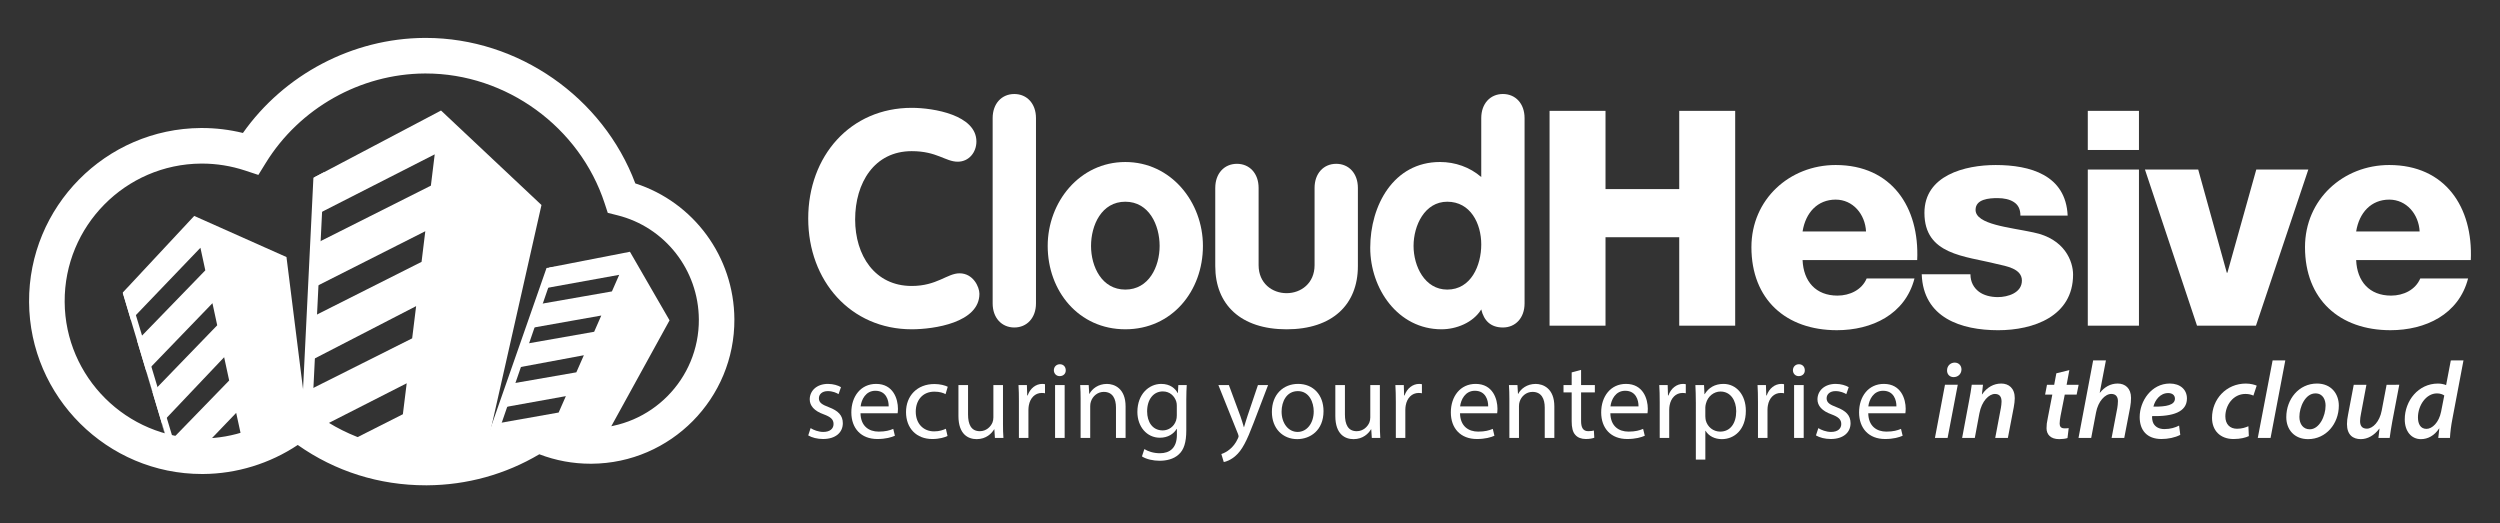 <?xml version="1.0" encoding="utf-8"?>
<!-- Generator: Adobe Illustrator 16.0.4, SVG Export Plug-In . SVG Version: 6.00 Build 0)  -->
<!DOCTYPE svg PUBLIC "-//W3C//DTD SVG 1.1//EN" "http://www.w3.org/Graphics/SVG/1.1/DTD/svg11.dtd">
<svg version="1.1" id="Layer_1" xmlns="http://www.w3.org/2000/svg" xmlns:xlink="http://www.w3.org/1999/xlink" x="0px" y="0px"
	 width="215px" height="45px" viewBox="0 0 215 45" enable-background="new 0 0 215 45" xml:space="preserve">
<rect x="0" y="0" width="215" height="45" fill="#333333" stroke="none"/>
<g>
	<g>
		<path fill="#FFFFFF" d="M78.407,9.274c1.889,0,5.564,0.622,5.564,2.897c0,0.932-0.647,1.735-1.604,1.735
			c-1.062,0-1.785-0.907-3.96-0.907c-3.208,0-4.865,2.717-4.865,5.875c0,3.079,1.682,5.719,4.865,5.719
			c2.175,0,3.054-1.088,4.115-1.088c1.165,0,1.708,1.166,1.708,1.76c0,2.484-3.907,3.054-5.822,3.054
			c-5.252,0-8.901-4.166-8.901-9.522C69.506,13.415,73.13,9.274,78.407,9.274z"/>
		<path fill="#FFFFFF" d="M85.368,10.155c0-1.242,0.776-2.07,1.863-2.07c1.086,0,1.863,0.828,1.863,2.07v15.939
			c0,1.242-0.777,2.07-1.863,2.07c-1.087,0-1.863-0.828-1.863-2.07V10.155z"/>
		<path fill="#FFFFFF" d="M103.452,21.151c0,3.881-2.663,7.168-6.674,7.168s-6.676-3.287-6.676-7.168
			c0-3.777,2.743-7.218,6.676-7.218C100.711,13.933,103.452,17.374,103.452,21.151z M93.829,21.151c0,1.788,0.932,3.753,2.949,3.753
			c2.019,0,2.95-1.965,2.95-3.753c0-1.784-0.905-3.803-2.95-3.803C94.733,17.348,93.829,19.367,93.829,21.151z"/>
		<path fill="#FFFFFF" d="M104.513,16.158c0-1.242,0.776-2.07,1.865-2.07c1.086,0,1.862,0.828,1.862,2.07v6.649
			c0,1.553,1.164,2.406,2.407,2.406c1.239,0,2.406-0.853,2.406-2.406v-6.649c0-1.242,0.775-2.07,1.862-2.07
			c1.088,0,1.863,0.828,1.863,2.07v6.729c0,3.311-2.199,5.433-6.132,5.433c-3.935,0-6.134-2.122-6.134-5.433V16.158z"/>
		<path fill="#FFFFFF" d="M131.113,26.094c0,1.242-0.776,2.07-1.863,2.07c-1.035,0-1.63-0.57-1.862-1.553
			c-0.698,1.139-2.147,1.708-3.415,1.708c-3.752,0-6.133-3.493-6.133-7.012c0-3.624,1.992-7.375,6.003-7.375
			c1.295,0,2.562,0.439,3.545,1.294v-5.072c0-1.242,0.776-2.07,1.862-2.07c1.087,0,1.863,0.828,1.863,2.07V26.094z M124.464,17.348
			c-1.941,0-2.898,2.045-2.898,3.803c0,1.736,0.957,3.753,2.898,3.753c2.043,0,2.924-2.07,2.924-3.882
			C127.388,19.211,126.456,17.348,124.464,17.348z"/>
		<path fill="#FFFFFF" d="M133.262,9.534h4.812v6.728h6.34V9.534h4.812v18.474h-4.812v-7.606h-6.34v7.606h-4.812V9.534z"/>
		<path fill="#FFFFFF" d="M155.021,22.368c0.077,1.837,1.139,3.054,3.001,3.054c1.062,0,2.097-0.492,2.511-1.475h4.113
			c-0.801,3.104-3.675,4.45-6.675,4.45c-4.373,0-7.349-2.64-7.349-7.142c0-4.115,3.286-7.064,7.246-7.064
			c4.811,0,7.218,3.624,7.011,8.177H155.021z M160.479,19.908c-0.076-1.499-1.138-2.741-2.61-2.741
			c-1.555,0-2.589,1.113-2.848,2.741H160.479z"/>
		<path fill="#FFFFFF" d="M169.458,23.584c0,0.672,0.286,1.164,0.727,1.501c0.413,0.312,1.009,0.466,1.63,0.466
			c0.852,0,2.069-0.362,2.069-1.422c0-1.037-1.37-1.242-2.148-1.424c-2.767-0.699-6.235-0.777-6.235-4.4
			c0-3.234,3.492-4.113,6.132-4.113c2.951,0,6.03,0.855,6.185,4.347h-4.062c0-0.57-0.206-0.932-0.57-1.165
			c-0.359-0.233-0.852-0.337-1.395-0.337c-0.725,0-1.892,0.08-1.892,1.01c0,1.269,2.951,1.501,4.97,1.94
			c2.717,0.543,3.416,2.511,3.416,3.625c0,3.597-3.416,4.786-6.443,4.786c-3.183,0-6.443-1.062-6.573-4.813H169.458z"/>
		<path fill="#FFFFFF" d="M183.95,12.898h-4.4V9.534h4.4V12.898z M179.55,14.581h4.4v13.427h-4.4V14.581z"/>
		<path fill="#FFFFFF" d="M194.012,28.008h-5.069l-4.477-13.427h4.58l2.459,8.873h0.051l2.484-8.873h4.476L194.012,28.008z"/>
		<path fill="#FFFFFF" d="M202.629,22.368c0.078,1.837,1.139,3.054,3.005,3.054c1.06,0,2.094-0.492,2.509-1.475h4.113
			c-0.802,3.104-3.673,4.45-6.676,4.45c-4.373,0-7.35-2.64-7.35-7.142c0-4.115,3.287-7.064,7.246-7.064
			c4.812,0,7.219,3.624,7.012,8.177H202.629z M208.089,19.908c-0.078-1.499-1.139-2.741-2.612-2.741
			c-1.553,0-2.587,1.113-2.848,2.741H208.089z"/>
	</g>
	<g>
		<path fill="#FFFFFF" d="M69.712,36.818c0.244,0.159,0.677,0.328,1.089,0.328c0.601,0,0.884-0.3,0.884-0.676
			c0-0.395-0.235-0.611-0.846-0.837c-0.817-0.29-1.202-0.741-1.202-1.285c0-0.733,0.591-1.333,1.569-1.333
			c0.459,0,0.862,0.13,1.118,0.281l-0.209,0.6c-0.177-0.111-0.505-0.26-0.927-0.26c-0.49,0-0.763,0.278-0.763,0.617
			c0,0.377,0.273,0.546,0.865,0.77c0.789,0.301,1.192,0.695,1.192,1.373c0,0.797-0.619,1.359-1.7,1.359
			c-0.497,0-0.956-0.121-1.275-0.309L69.712,36.818z"/>
		<path fill="#FFFFFF" d="M74.004,35.542c0.018,1.114,0.731,1.577,1.558,1.577c0.591,0,0.949-0.104,1.258-0.235l0.141,0.591
			c-0.291,0.131-0.789,0.281-1.511,0.281c-1.4,0-2.235-0.92-2.235-2.289c0-1.373,0.807-2.451,2.131-2.451
			c1.484,0,1.878,1.305,1.878,2.142c0,0.167-0.018,0.298-0.028,0.385H74.004z M76.426,34.948c0.01-0.524-0.216-1.342-1.146-1.342
			c-0.835,0-1.201,0.771-1.266,1.342H76.426z"/>
		<path fill="#FFFFFF" d="M81.487,37.494c-0.216,0.111-0.695,0.262-1.306,0.262c-1.371,0-2.263-0.928-2.263-2.318
			c0-1.4,0.959-2.412,2.442-2.412c0.489,0,0.92,0.12,1.146,0.234l-0.188,0.637c-0.198-0.111-0.508-0.215-0.958-0.215
			c-1.042,0-1.605,0.77-1.605,1.719c0,1.052,0.675,1.697,1.578,1.697c0.469,0,0.778-0.12,1.013-0.225L81.487,37.494z"/>
		<path fill="#FFFFFF" d="M86.256,36.422c0,0.471,0.01,0.883,0.039,1.24h-0.733l-0.047-0.742h-0.019
			c-0.215,0.365-0.695,0.846-1.502,0.846c-0.713,0-1.568-0.395-1.568-1.991v-2.657h0.826v2.517c0,0.863,0.264,1.448,1.015,1.448
			c0.554,0,0.939-0.386,1.088-0.752c0.048-0.123,0.076-0.273,0.076-0.424v-2.789h0.826V36.422z"/>
		<path fill="#FFFFFF" d="M87.627,34.536c0-0.535-0.008-0.995-0.036-1.419h0.722l0.028,0.894h0.038
			c0.208-0.61,0.703-0.995,1.258-0.995c0.092,0,0.159,0.01,0.233,0.027v0.779c-0.084-0.02-0.168-0.028-0.28-0.028
			c-0.582,0-0.995,0.44-1.109,1.062c-0.018,0.112-0.037,0.244-0.037,0.383v2.423h-0.818V34.536z"/>
		<path fill="#FFFFFF" d="M91.655,31.842c0.01,0.279-0.196,0.506-0.524,0.506c-0.292,0-0.499-0.227-0.499-0.506
			c0-0.292,0.217-0.518,0.516-0.518C91.459,31.324,91.655,31.55,91.655,31.842z M90.736,37.662v-4.545h0.824v4.545H90.736z"/>
		<path fill="#FFFFFF" d="M92.934,34.349c0-0.47-0.011-0.854-0.038-1.231h0.732l0.046,0.753h0.019
			c0.226-0.433,0.75-0.854,1.503-0.854c0.629,0,1.604,0.376,1.604,1.933v2.714h-0.826v-2.619c0-0.73-0.271-1.343-1.052-1.343
			c-0.543,0-0.966,0.384-1.108,0.847c-0.037,0.102-0.056,0.242-0.056,0.383v2.732h-0.826V34.349z"/>
		<path fill="#FFFFFF" d="M102.059,33.117c-0.019,0.33-0.038,0.696-0.038,1.25v2.639c0,1.043-0.207,1.68-0.647,2.073
			c-0.443,0.415-1.08,0.546-1.653,0.546c-0.544,0-1.146-0.131-1.513-0.375l0.207-0.629c0.302,0.187,0.771,0.357,1.334,0.357
			c0.846,0,1.464-0.443,1.464-1.588v-0.507h-0.018c-0.254,0.421-0.741,0.761-1.446,0.761c-1.127,0-1.934-0.959-1.934-2.217
			c0-1.539,1.004-2.412,2.048-2.412c0.788,0,1.22,0.411,1.417,0.787h0.019l0.037-0.686H102.059z M101.206,34.911
			c0-0.141-0.01-0.263-0.047-0.375c-0.151-0.479-0.554-0.874-1.156-0.874c-0.787,0-1.35,0.666-1.35,1.718
			c0,0.894,0.449,1.635,1.342,1.635c0.507,0,0.967-0.318,1.145-0.845c0.047-0.141,0.066-0.3,0.066-0.442V34.911z"/>
		<path fill="#FFFFFF" d="M105.684,33.117l0.995,2.688c0.102,0.299,0.216,0.656,0.291,0.928h0.018
			c0.084-0.271,0.179-0.619,0.292-0.946l0.902-2.669h0.872l-1.239,3.241c-0.591,1.558-0.995,2.356-1.559,2.845
			c-0.402,0.356-0.806,0.498-1.012,0.532l-0.208-0.69c0.208-0.066,0.479-0.198,0.724-0.406c0.224-0.178,0.506-0.496,0.692-0.92
			c0.038-0.084,0.067-0.148,0.067-0.197c0-0.047-0.019-0.112-0.057-0.217l-1.68-4.188H105.684z"/>
		<path fill="#FFFFFF" d="M113.823,35.354c0,1.679-1.163,2.411-2.263,2.411c-1.229,0-2.178-0.901-2.178-2.338
			c0-1.521,0.995-2.412,2.254-2.412C112.941,33.016,113.823,33.963,113.823,35.354z M110.217,35.4c0,0.996,0.574,1.746,1.38,1.746
			c0.79,0,1.383-0.743,1.383-1.767c0-0.769-0.385-1.743-1.361-1.743C110.641,33.637,110.217,34.536,110.217,35.4z"/>
		<path fill="#FFFFFF" d="M118.669,36.422c0,0.471,0.009,0.883,0.037,1.24h-0.731l-0.047-0.742h-0.02
			c-0.215,0.365-0.695,0.846-1.503,0.846c-0.713,0-1.566-0.395-1.566-1.991v-2.657h0.825v2.517c0,0.863,0.263,1.448,1.014,1.448
			c0.555,0,0.94-0.386,1.09-0.752c0.048-0.123,0.077-0.273,0.077-0.424v-2.789h0.824V36.422z"/>
		<path fill="#FFFFFF" d="M120.041,34.536c0-0.535-0.012-0.995-0.038-1.419h0.724l0.027,0.894h0.037
			c0.207-0.61,0.704-0.995,1.259-0.995c0.093,0,0.158,0.01,0.235,0.027v0.779c-0.085-0.02-0.171-0.028-0.283-0.028
			c-0.582,0-0.995,0.44-1.108,1.062c-0.019,0.112-0.036,0.244-0.036,0.383v2.423h-0.816V34.536z"/>
		<path fill="#FFFFFF" d="M125.561,35.542c0.019,1.114,0.732,1.577,1.56,1.577c0.592,0,0.948-0.104,1.259-0.235l0.14,0.591
			c-0.29,0.131-0.789,0.281-1.512,0.281c-1.399,0-2.236-0.92-2.236-2.289c0-1.373,0.809-2.451,2.133-2.451
			c1.483,0,1.878,1.305,1.878,2.142c0,0.167-0.018,0.298-0.027,0.385H125.561z M127.983,34.948c0.01-0.524-0.215-1.342-1.145-1.342
			c-0.836,0-1.202,0.771-1.268,1.342H127.983z"/>
		<path fill="#FFFFFF" d="M129.806,34.349c0-0.47-0.01-0.854-0.037-1.231h0.732l0.045,0.753h0.021
			c0.224-0.433,0.75-0.854,1.502-0.854c0.628,0,1.604,0.376,1.604,1.933v2.714h-0.826v-2.619c0-0.73-0.272-1.343-1.051-1.343
			c-0.546,0-0.967,0.384-1.108,0.847c-0.037,0.102-0.056,0.242-0.056,0.383v2.732h-0.826V34.349z"/>
		<path fill="#FFFFFF" d="M135.973,31.812v1.305h1.185v0.631h-1.185v2.45c0,0.562,0.159,0.884,0.62,0.884
			c0.217,0,0.377-0.031,0.48-0.057l0.036,0.619c-0.159,0.064-0.412,0.111-0.73,0.111c-0.386,0-0.697-0.121-0.895-0.347
			c-0.234-0.244-0.32-0.649-0.32-1.183v-2.479h-0.702v-0.631h0.702v-1.088L135.973,31.812z"/>
		<path fill="#FFFFFF" d="M138.491,35.542c0.019,1.114,0.729,1.577,1.559,1.577c0.592,0,0.948-0.104,1.258-0.235l0.143,0.591
			c-0.292,0.131-0.79,0.281-1.515,0.281c-1.399,0-2.234-0.92-2.234-2.289c0-1.373,0.809-2.451,2.133-2.451
			c1.483,0,1.877,1.305,1.877,2.142c0,0.167-0.02,0.298-0.027,0.385H138.491z M140.912,34.948c0.01-0.524-0.216-1.342-1.145-1.342
			c-0.837,0-1.201,0.771-1.267,1.342H140.912z"/>
		<path fill="#FFFFFF" d="M142.734,34.536c0-0.535-0.009-0.995-0.038-1.419h0.724l0.027,0.894h0.038
			c0.208-0.61,0.703-0.995,1.259-0.995c0.092,0,0.159,0.01,0.234,0.027v0.779c-0.084-0.02-0.168-0.028-0.281-0.028
			c-0.583,0-0.997,0.44-1.109,1.062c-0.019,0.112-0.036,0.244-0.036,0.383v2.423h-0.817V34.536z"/>
		<path fill="#FFFFFF" d="M145.842,34.604c0-0.583-0.018-1.053-0.038-1.486h0.743l0.037,0.779h0.02
			c0.336-0.553,0.873-0.881,1.615-0.881c1.097,0,1.924,0.929,1.924,2.309c0,1.635-0.995,2.441-2.066,2.441
			c-0.6,0-1.125-0.261-1.397-0.715h-0.02v2.472h-0.817V34.604z M146.659,35.812c0,0.122,0.02,0.234,0.037,0.339
			c0.149,0.571,0.648,0.968,1.24,0.968c0.874,0,1.379-0.716,1.379-1.758c0-0.91-0.478-1.689-1.353-1.689
			c-0.562,0-1.089,0.404-1.248,1.023c-0.026,0.104-0.056,0.227-0.056,0.34V35.812z"/>
		<path fill="#FFFFFF" d="M151.185,34.536c0-0.535-0.009-0.995-0.037-1.419h0.722l0.03,0.894h0.037
			c0.205-0.61,0.704-0.995,1.258-0.995c0.092,0,0.159,0.01,0.234,0.027v0.779c-0.085-0.02-0.169-0.028-0.281-0.028
			c-0.583,0-0.997,0.44-1.108,1.062c-0.02,0.112-0.036,0.244-0.036,0.383v2.423h-0.818V34.536z"/>
		<path fill="#FFFFFF" d="M155.213,31.842c0.011,0.279-0.196,0.506-0.526,0.506c-0.291,0-0.496-0.227-0.496-0.506
			c0-0.292,0.216-0.518,0.516-0.518C155.017,31.324,155.213,31.55,155.213,31.842z M154.292,37.662v-4.545h0.826v4.545H154.292z"/>
		<path fill="#FFFFFF" d="M156.378,36.818c0.243,0.159,0.675,0.328,1.089,0.328c0.6,0,0.881-0.3,0.881-0.676
			c0-0.395-0.235-0.611-0.845-0.837c-0.816-0.29-1.201-0.741-1.201-1.285c0-0.733,0.592-1.333,1.569-1.333
			c0.459,0,0.863,0.13,1.118,0.281l-0.208,0.6c-0.179-0.111-0.508-0.26-0.93-0.26c-0.489,0-0.762,0.278-0.762,0.617
			c0,0.377,0.272,0.546,0.863,0.77c0.79,0.301,1.195,0.695,1.195,1.373c0,0.797-0.621,1.359-1.701,1.359
			c-0.497,0-0.957-0.121-1.276-0.309L156.378,36.818z"/>
		<path fill="#FFFFFF" d="M160.67,35.542c0.018,1.114,0.73,1.577,1.557,1.577c0.592,0,0.949-0.104,1.259-0.235l0.141,0.591
			c-0.291,0.131-0.788,0.281-1.512,0.281c-1.399,0-2.234-0.92-2.234-2.289c0-1.373,0.808-2.451,2.129-2.451
			c1.485,0,1.88,1.305,1.88,2.142c0,0.167-0.019,0.298-0.028,0.385H160.67z M163.092,34.948c0.008-0.524-0.216-1.342-1.146-1.342
			c-0.835,0-1.204,0.771-1.27,1.342H163.092z"/>
		<path fill="#FFFFFF" d="M166.405,37.662l0.863-4.572h1.1l-0.874,4.572H166.405z M167.447,31.85c0-0.395,0.302-0.666,0.657-0.666
			c0.339,0,0.583,0.245,0.583,0.592c-0.009,0.403-0.311,0.657-0.678,0.657C167.673,32.433,167.438,32.188,167.447,31.85z"/>
		<path fill="#FFFFFF" d="M168.743,37.662l0.592-3.156c0.112-0.543,0.179-1.022,0.234-1.416h0.967l-0.093,0.825h0.018
			c0.424-0.618,1.006-0.93,1.644-0.93c0.648,0,1.164,0.397,1.164,1.26c0,0.206-0.037,0.525-0.083,0.761l-0.509,2.656h-1.088
			l0.487-2.582c0.028-0.169,0.057-0.365,0.057-0.544c0-0.376-0.141-0.657-0.572-0.657c-0.498,0-1.136,0.6-1.334,1.672l-0.394,2.111
			H168.743z"/>
		<path fill="#FFFFFF" d="M177.964,31.83l-0.235,1.26h1.034l-0.171,0.846h-1.023l-0.365,1.851c-0.037,0.214-0.074,0.45-0.074,0.646
			c0,0.243,0.112,0.403,0.402,0.403c0.132,0,0.264,0,0.376-0.018l-0.103,0.854c-0.16,0.057-0.452,0.094-0.714,0.094
			c-0.751,0-1.089-0.413-1.089-0.938c0-0.266,0.026-0.518,0.103-0.856l0.395-2.036h-0.62l0.161-0.846h0.62l0.185-0.986
			L177.964,31.83z"/>
		<path fill="#FFFFFF" d="M178.752,37.662l1.259-6.666h1.098l-0.533,2.78h0.018c0.385-0.479,0.891-0.791,1.529-0.791
			c0.63,0,1.146,0.397,1.146,1.231c0,0.234-0.027,0.554-0.075,0.807l-0.508,2.639h-1.088l0.488-2.562
			c0.027-0.179,0.056-0.378,0.056-0.603c0-0.347-0.159-0.619-0.571-0.619c-0.537,0-1.136,0.639-1.313,1.605l-0.415,2.178H178.752z"
			/>
		<path fill="#FFFFFF" d="M187.504,37.398c-0.451,0.236-1.062,0.357-1.616,0.357c-1.266,0-1.876-0.77-1.876-1.886
			c0-1.38,1.014-2.885,2.59-2.885c0.902,0,1.475,0.527,1.475,1.286c0,1.176-1.229,1.551-2.995,1.515
			c-0.019,0.159,0.019,0.47,0.122,0.646c0.179,0.31,0.508,0.47,0.938,0.47c0.517,0,0.932-0.131,1.259-0.301L187.504,37.398z
			 M186.462,33.803c-0.686,0-1.137,0.611-1.269,1.166c1.128,0.02,1.851-0.143,1.851-0.687
			C187.044,33.982,186.809,33.803,186.462,33.803z"/>
		<path fill="#FFFFFF" d="M193.4,37.505c-0.264,0.13-0.732,0.251-1.316,0.251c-1.146,0-1.85-0.73-1.85-1.821
			c0-1.597,1.213-2.949,2.912-2.949c0.405,0,0.762,0.104,0.93,0.179l-0.283,0.856c-0.168-0.076-0.383-0.142-0.686-0.142
			c-1.06,0-1.727,0.978-1.727,1.926c0,0.684,0.394,1.068,1.004,1.068c0.424,0,0.741-0.113,0.978-0.217L193.4,37.505z"/>
		<path fill="#FFFFFF" d="M194.169,37.662l1.276-6.666h1.091l-1.267,6.666H194.169z"/>
		<path fill="#FFFFFF" d="M201.139,34.882c0,1.551-1.09,2.884-2.649,2.884c-1.153,0-1.869-0.797-1.869-1.888
			c0-1.55,1.079-2.893,2.639-2.893C200.488,32.985,201.139,33.87,201.139,34.882z M197.748,35.85c0,0.631,0.338,1.07,0.891,1.07
			c0.817,0,1.361-1.127,1.361-2.038c0-0.468-0.206-1.05-0.873-1.05C198.255,33.832,197.748,34.996,197.748,35.85z"/>
		<path fill="#FFFFFF" d="M206.338,33.09l-0.601,3.154c-0.103,0.545-0.168,1.023-0.225,1.418h-0.968l0.094-0.798h-0.018
			c-0.442,0.593-1.014,0.901-1.589,0.901c-0.666,0-1.191-0.356-1.191-1.295c0-0.244,0.028-0.506,0.095-0.818l0.487-2.562h1.09
			l-0.469,2.498c-0.047,0.225-0.077,0.451-0.077,0.631c0,0.375,0.152,0.646,0.586,0.646c0.504,0,1.097-0.601,1.273-1.55l0.423-2.225
			H206.338z"/>
		<path fill="#FFFFFF" d="M211.859,30.996l-0.955,5.043c-0.105,0.523-0.18,1.126-0.208,1.623h-1.006l0.092-0.815h-0.017
			c-0.413,0.628-0.977,0.919-1.568,0.919c-0.816,0-1.388-0.668-1.388-1.7c0-1.604,1.172-3.08,2.853-3.08
			c0.236,0,0.506,0.047,0.704,0.132l0.404-2.121H211.859z M210.208,34.011c-0.133-0.096-0.358-0.179-0.63-0.179
			c-0.938,0-1.634,1.043-1.634,2.066c0,0.554,0.215,0.985,0.733,0.985c0.487,0,1.069-0.536,1.258-1.483L210.208,34.011z"/>
	</g>
	<g>
		<g>
			<defs>
				<path id="SVGID_1_" d="M53.458,17.028c-2.352-7.227-9.23-12.283-16.944-12.237c-6.146,0.037-11.789,3.274-14.962,8.423
					c-1.371-0.452-2.809-0.681-4.258-0.674C9.936,12.586,3.985,18.609,4.03,25.971c0.045,7.359,6.068,13.311,13.426,13.266
					c2.985-0.02,5.854-1.041,8.168-2.867c3.148,2.514,7.012,3.863,11.105,3.838c3.425-0.02,6.683-1.004,9.522-2.859
					c1.44,0.67,3.007,1.014,4.618,1.004c5.97-0.037,10.797-4.923,10.761-10.893C61.598,22.42,58.191,18.204,53.458,17.028z"/>
			</defs>
			<clipPath id="SVGID_2_">
				<use xlink:href="#SVGID_1_"  overflow="visible"/>
			</clipPath>
			<g clip-path="url(#SVGID_2_)">
				<g>
					<g>
						<g>
							<g>
								<path fill="#FFFFFF" d="M16.702,18.57l-6.141,6.587l0.967,3.265l5.032,16.846l4.778-5.036l0.425,1.962l-4.648,4.852
									l0.49,1.571l2.899,0.232l2.643-1.868l4.439-1.346l-2.95-23.528L16.702,18.57z M20.73,37.428l-4.996,5.178l-0.528-1.777
									l5.106-5.322L20.73,37.428z M19.709,32.723l-5.29,5.447l-0.526-1.771l5.383-5.678L19.709,32.723z M18.68,27.975
									l-5.545,5.733l-0.007,0.108l-0.546-1.846l5.688-5.895L18.68,27.975z M17.657,23.25l-5.867,6.051l-0.523-1.764l5.97-6.229
									L17.657,23.25z"/>
							</g>
						</g>
					</g>
					<polygon fill="#FFFFFF" points="17.558,48.514 10.559,25.201 10.981,24.752 18.073,48.357 17.558,48.514 					"/>
				</g>
				<g>
					<path fill="#FFFFFF" d="M37.928,9.505l-10.877,5.734l-0.218,4.645l-1.143,23.954l8.481-4.326l-0.332,2.72l-8.271,4.142
						l-0.289,3.014l4.075-1.85l3.614,0.91l6.46,0.786l7.139-31.604L37.928,9.505z M34.647,35.624l-8.765,4.431l0.12-2.523
						l8.974-4.57L34.647,35.624z M35.446,29.098l-9.266,4.648l0.118-2.521l9.489-4.898L35.446,29.098z M36.254,22.52l-9.727,4.898
						l-0.055,0.137l0.123-2.625l9.981-5.045L36.254,22.52z M37.056,15.966l-10.283,5.17l0.119-2.514l10.493-5.348L37.056,15.966z"/>
				</g>
				<polygon fill="#FFFFFF" points="25.246,50.098 26.953,15.286 27.867,14.808 26.149,49.721 				"/>
				<g>
					<g>
						<g>
							<g>
								<path fill="#FFFFFF" d="M54.175,21.652l-6.932,1.351l-0.89,2.521l-4.568,13.008l5.353-0.994l-0.634,1.441l-5.186,0.939
									l-0.412,1.222l1.733,1.482l2.536,0.034l3.441,1.189l8.965-16.295L54.175,21.652z M48.044,35.477l-5.557,0.985l0.484-1.369
									l5.693-1.026L48.044,35.477z M49.565,32.02l-5.869,1.022l0.483-1.368l6.033-1.123L49.565,32.02z M51.097,28.533
									l-6.161,1.084l-0.055,0.065l0.504-1.424l6.326-1.122L51.097,28.533z M52.625,25.062l-6.514,1.14l0.483-1.362l6.658-1.205
									L52.625,25.062z"/>
							</g>
						</g>
					</g>
					<polygon fill="#FFFFFF" points="40.705,41.068 47.002,23.048 47.772,22.936 41.54,41.025 40.705,41.068 					"/>
				</g>
			</g>
		</g>
		<g>
			<path fill="none" d="M17.615,39.99h0.074c2.605-0.016,5.174-0.918,7.229-2.537l0.954-0.753l0.949,0.757
				c2.873,2.294,6.344,3.506,10.041,3.506l0.102-0.001c3.104-0.019,6.11-0.921,8.693-2.61l0.711-0.465l0.77,0.359
				c1.229,0.57,2.543,0.859,3.907,0.859h0.057c5.127-0.029,9.272-4.225,9.242-9.353c-0.005-0.728-0.098-1.434-0.262-2.118H5.828
				c-0.008,0.204-0.026,0.406-0.025,0.611C5.841,34.722,11.142,39.99,17.615,39.99z"/>
		</g>
		<g>
			<path fill="#FFFFFF" d="M36.616,41.736c-4.003,0-7.785-1.195-11.009-3.469c-2.405,1.602-5.254,2.48-8.141,2.497h-0.094
				C9.223,40.765,2.55,34.132,2.5,25.98c-0.05-8.202,6.581-14.918,14.782-14.971h0.087c1.188,0,2.369,0.143,3.523,0.426
				c3.551-5.033,9.428-8.137,15.609-8.174h0.117c7.947,0,15.238,5.104,18.019,12.512c5.024,1.62,8.486,6.307,8.52,11.676
				c0.04,6.813-5.469,12.388-12.28,12.432h-0.076c-1.529,0-3.012-0.274-4.419-0.814c-2.912,1.727-6.23,2.649-9.645,2.669H36.616
				L36.616,41.736z M25.629,34.416l0.949,0.756c2.87,2.294,6.341,3.506,10.038,3.506h0.104c3.104-0.019,6.11-0.92,8.693-2.609
				l0.712,0.044l0.771-0.152c1.228,0.574,2.542,0.862,3.907,0.862h0.056c5.127-0.031,9.272-4.227,9.242-9.354
				c-0.028-4.254-2.911-7.938-7.012-8.958l-0.822-0.206l-0.263-0.805C49.859,10.918,43.534,6.32,36.62,6.32l-0.098,0
				c-5.528,0.033-10.765,2.982-13.668,7.696l-0.634,1.027l-1.146-0.378c-1.201-0.396-2.448-0.597-3.704-0.597h-0.068
				C10.788,14.11,5.52,19.445,5.561,25.962c0.037,6.476,5.338,11.745,11.812,11.745l0.075-0.001
				c2.606-0.016,5.173-0.919,7.229-2.538L25.629,34.416L25.629,34.416z"/>
		</g>
	</g>
</g>
</svg>
